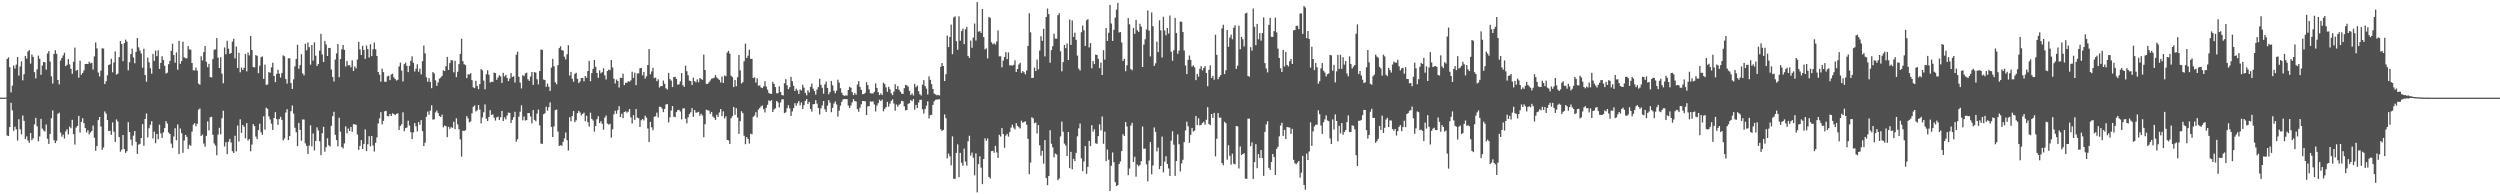 <svg xmlns="http://www.w3.org/2000/svg" width="1920" height="150"><path fill="#4f4f4f" d="M0 75h1v1H0zM1 75h1v1H1zM2 75h1v1H2zM3 75h1v1H3zM4 74.886h1v1H4zM5 45.277h1v58.787H5zM6 44.03h1v60.405H6zM7 51.62h1v45.958H7zM8 70.981h1v7.988H8zM9 65.783h1v19.016H9zM10 50.283h1v50.199H10zM11 52.62h1v44.665H11zM12 49.626h1v49.693H12zM13 43.703h1v64.262H13zM14 58.081h1v33.523H14zM15 51.038h1v48.281H15zM16 47.106h1v56.084H16zM17 61.695h1v27.047H17zM18 56.964h1v35.887H18zM19 42.966h1v63.909H19zM20 45.003h1v59.755H20zM21 39.503h1v68.432H21zM22 38.459h1v71.227H22zM23 48.848h1v53.362H23zM24 41.876h1v65.8H24zM25 43.639h1v62.625H25zM26 55.408h1v40.172H26zM27 60.217h1v30.302H27zM28 53.254h1v43.795H28zM29 42.68h1v65.857H29zM30 45.099h1v59.725H30zM31 57.445h1v33.854H31zM32 50.356h1v48.402H32zM33 47.601h1v52.618H33zM34 47.832h1v53.2H34zM35 53.524h1v42.135H35zM36 41.061h1v65.484H36zM37 39.219h1v71.309H37zM38 47.305h1v55.58H38zM39 58.674h1v32.163H39zM40 64.16h1v20.666H40zM41 41.432h1v66.262H41zM42 38.567h1v71.376H42zM43 41.322h1v66.789H43zM44 61.464h1v25.949H44zM45 64.812h1v21.74H45zM46 46.502h1v55.324H46zM47 44.547h1v60.423H47zM48 42.563h1v60.808H48zM49 40.482h1v65.926H49zM50 50.777h1v50.153H50zM51 49.78h1v49.451H51zM52 45.408h1v57.881H52zM53 49.475h1v47.821H53zM54 52.888h1v45.617H54zM55 56.694h1v35.308H55zM56 47.427h1v55.566H56zM57 36.555h1v74.44H57zM58 54.256h1v43.761H58zM59 53.698h1v43.037H59zM60 59.642h1v29.4H60zM61 46.543h1v55.221H61zM62 57.415h1v36.237H62zM63 56.001h1v34.848H63zM64 54.135h1v40.492H64zM65 49.157h1v49.199H65zM66 49.031h1v52.719H66zM67 49.175h1v50.797H67zM68 47.365h1v55.798H68zM69 48.669h1v53.044H69zM70 48.159h1v52.431H70zM71 53.403h1v43.021H71zM72 43.332h1v62.465H72zM73 32.577h1v83.218H73zM74 37.148h1v74.992H74zM75 55.71h1v36.525H75zM76 58.724h1v31.122H76zM77 54.199h1v42.909H77zM78 37.045h1v77.952H78zM79 37.296h1v75.937H79zM80 64.549h1v21.071H80zM81 62.402h1v24.88H81zM82 57.841h1v34.36H82zM83 49.892h1v50.753H83zM84 49.402h1v50.986H84zM85 45.152h1v58.395H85zM86 55.54h1v38.453H86zM87 47.992h1v53.175H87zM88 39.521h1v69.544H88zM89 57.28h1v34.484H89zM90 56.584h1v36.743H90zM91 43.842h1v61.447H91zM92 31.593h1v84.905H92zM93 33.806h1v81.11H93zM94 46.996h1v56.679H94zM95 33.057h1v81.426H95zM96 30.43h1v86.926H96zM97 31.938h1v84.179H97zM98 54.018h1v39.842H98zM99 47.841h1v53.621H99zM100 41.521h1v65.658H100zM101 37.367h1v74.326H101zM102 44.188h1v59.954H102zM103 48.592h1v52H103zM104 39.841h1v69.048H104zM105 29.169h1v89.062H105zM106 36.349h1v74.763H106zM107 38.798h1v71.685H107zM108 41.103h1v64.873H108zM109 51.958h1v43.36H109zM110 37.482h1v74.433H110zM111 57.578h1v33.747H111zM112 62.75h1v24.399H112zM113 44.16h1v61.366H113zM114 47.884h1v50.62H114zM115 52.377h1v43.493H115zM116 56.593h1v36.505H116zM117 41.421h1v64.935H117zM118 46.763h1v54.369H118zM119 38.85h1v71.122H119zM120 43.179h1v59.757H120zM121 38.601h1v68.336H121zM122 52.956h1v42.772H122zM123 48.354h1v54.106H123zM124 43.147h1v62.724H124zM125 46.136h1v55.564H125zM126 50.487h1v47.839H126zM127 56.467h1v36.567H127zM128 55.785h1v39.087H128zM129 49.306h1v52.408H129zM130 46.795h1v56.13H130zM131 39.008h1v71.215H131zM132 33.563h1v79.989H132zM133 42.297h1v62.561H133zM134 48.132h1v50.357H134zM135 40.26h1v67.503H135zM136 53.524h1v42.067H136zM137 31.348h1v87.027H137zM138 49.008h1v49.721H138zM139 46.893h1v55.457H139zM140 31.998h1v85.349H140zM141 44.055h1v63.852H141zM142 44.767h1v58.876H142zM143 44.847h1v60.259H143zM144 35.394h1v78.981H144zM145 37.91h1v73.31H145zM146 38.189h1v73.717H146zM147 48.443h1v52.678H147zM148 54.014h1v41.717H148zM149 54.055h1v40.554H149zM150 51.899h1v45.068H150zM151 54.261h1v40.776H151zM152 64.281h1v19.95H152zM153 65.016h1v18.283H153zM154 43.199h1v61.238H154zM155 46.458h1v56.91H155zM156 40.052h1v70.165H156zM157 35.296h1v77.375H157zM158 47.472h1v56.887H158zM159 51.549h1v41.691H159zM160 49.015h1v51.163H160zM161 59.177h1v30.867H161zM162 59.468h1v30.236H162zM163 45.431h1v58.073H163zM164 38.246h1v71.941H164zM165 37.907h1v73.87H165zM166 29.198h1v90.023H166zM167 44.302h1v59.137H167zM168 52.203h1v45.953H168zM169 43.95h1v59.226H169zM170 56.57h1v34.26H170zM171 63.927h1v21.135H171zM172 36.449h1v76.061H172zM173 41.608h1v67.588H173zM174 31.359h1v87.027H174zM175 37.358h1v71.508H175zM176 41.391h1v65.29H176zM177 40.675h1v68.812H177zM178 31.938h1v84.234H178zM179 29.821h1v87.668H179zM180 44.868h1v59.371H180zM181 35.678h1v80.609H181zM182 52.169h1v44.253H182zM183 40.54h1v68.151H183zM184 55.529h1v36.12H184zM185 51.865h1v50.153H185zM186 53.755h1v42.232H186zM187 52.132h1v45.248H187zM188 41.423h1v64.82H188zM189 54.845h1v39.744H189zM190 40.347h1v67.578H190zM191 42.558h1v64.246H191zM192 27.576h1v88.585H192zM193 38.468h1v72.598H193zM194 51.478h1v43.857H194zM195 51.837h1v44.958H195zM196 42.29h1v62.634H196zM197 42.924h1v63.925H197zM198 56.193h1v43.717H198zM199 50.434h1v44.587H199zM200 43.957h1v57.7H200zM201 43.339h1v60.243H201zM202 60.576h1v28.782H202zM203 49.615h1v49.982H203zM204 65.243h1v17.446H204zM205 64.851h1v18.755H205zM206 55.412h1v34.051H206zM207 55.843h1v35.967H207zM208 51.775h1v43.188H208zM209 48.205h1v51.572H209zM210 58.372h1v32.275H210zM211 63.091h1v23.088H211zM212 56.79h1v34.759H212zM213 53.586h1v42.305H213zM214 56.513h1v34.971H214zM215 59.589h1v30.133H215zM216 56.046h1v36.011H216zM217 42.485h1v65.388H217zM218 43.197h1v63.218H218zM219 60.704h1v25.697H219zM220 64.222h1v19.65H220zM221 44.772h1v62.779H221zM222 44.749h1v59.757H222zM223 63.785h1v21.611H223zM224 68.312h1v12.676H224zM225 60.903h1v26.368H225zM226 50.986h1v47.132H226zM227 45.268h1v56.292H227zM228 34.426h1v77.798H228zM229 52.847h1v41.554H229zM230 50.13h1v49.659H230zM231 41.634h1v66.466H231zM232 56.351h1v35.342H232zM233 57.877h1v33.989H233zM234 33.62h1v76.45H234zM235 38.644h1v73.401H235zM236 32.691h1v85.53H236zM237 36.225h1v75.596H237zM238 49.683h1v46.548H238zM239 34.577h1v77.81H239zM240 46.532h1v55.988H240zM241 32.563h1v83.01H241zM242 42.819h1v65.491H242zM243 50.654h1v47.15H243zM244 49.081h1v51.138H244zM245 38.862h1v69.641H245zM246 25.932h1v93.186H246zM247 41.826h1v60.492H247zM248 47.598h1v49.78H248zM249 31.435h1v85.104H249zM250 34.172h1v78.926H250zM251 43.005h1v63.159H251zM252 36.806h1v74.701H252zM253 36.797h1v75.802H253zM254 53.4h1v43.216H254zM255 59.074h1v30.149H255zM256 62.54h1v23.319H256zM257 45.737h1v57.821H257zM258 41.025h1v66.542H258zM259 33.829h1v78.572H259zM260 59.299h1v31.131H260zM261 45.339h1v55.727H261zM262 37.816h1v75.102H262zM263 34.509h1v79.499H263zM264 38.315h1v71.838H264zM265 51.038h1v46.043H265zM266 46.772h1v55.658H266zM267 50.194h1v48.585H267zM268 50.056h1v50.575H268zM269 51.72h1v45.807H269zM270 46.342h1v54.942H270zM271 54.472h1v40.913H271zM272 51.02h1v44.491H272zM273 52.515h1v43.381H273zM274 45.701h1v57.588H274zM275 32.105h1v83.001H275zM276 37.942h1v74.113H276zM277 42.258h1v65.31H277zM278 35.225h1v79.178H278zM279 38.381h1v72.158H279zM280 45.216h1v54.202H280zM281 34.996h1v81.073H281zM282 37.722h1v73.092H282zM283 44.204h1v60.403H283zM284 33.941h1v78.439H284zM285 43.13h1v61.321H285zM286 37.811h1v73.973H286zM287 32.76h1v83.598H287zM288 37.85h1v71.813H288zM289 43.016h1v62.513H289zM290 55.314h1v39.519H290zM291 57.339h1v33.598H291zM292 62.727h1v23.438H292zM293 52.686h1v42.829H293zM294 55.389h1v37.423H294zM295 62.755h1v22.737H295zM296 62.757h1v22.396H296zM297 58.649h1v30.497H297zM298 58.143h1v31.268H298zM299 61.533h1v26.059H299zM300 57.184h1v31.945H300zM301 56.57h1v30.416H301zM302 59.415h1v28.217H302zM303 60.722h1v27.695H303zM304 61.826h1v25.61H304zM305 61.292h1v25.761H305zM306 51.059h1v48.759H306zM307 48.072h1v48.663H307zM308 54.245h1v41.257H308zM309 62.542h1v23.735H309zM310 49.244h1v51.485H310zM311 48.072h1v50.33H311zM312 50.585h1v47.372H312zM313 55.373h1v37.308H313zM314 50.613h1v45.777H314zM315 46.717h1v54.772H315zM316 43.286h1v63.532H316zM317 48.17h1v53.518H317zM318 54.955h1v39.583H318zM319 52.778h1v44.257H319zM320 49.411h1v51.511H320zM321 55.083h1v38.618H321zM322 52.744h1v43.099H322zM323 57.115h1v35.074H323zM324 46.973h1v53.715H324zM325 34.955h1v77.205H325zM326 41.025h1v68.531H326zM327 59.374h1v30.309H327zM328 62.773h1v22.87H328zM329 60.024h1v28.112H329zM330 63.007h1v21.955H330zM331 67.758h1v13.067H331zM332 55.369h1v36.537H332zM333 56.36h1v35.239H333zM334 61.681h1v24.619H334zM335 65.941h1v18.988H335zM336 63.29h1v23.481H336zM337 60.388h1v28.764H337zM338 59.601h1v30.265H338zM339 58.285h1v29.771H339zM340 54.032h1v43.74H340zM341 54.572h1v41.847H341zM342 50.942h1v45.965H342zM343 43.657h1v61.655H343zM344 53.698h1v43.687H344zM345 48.498h1v50.439H345zM346 46.211h1v51.444H346zM347 46.406h1v51.81H347zM348 55.561h1v37.917H348zM349 46.621h1v52.577H349zM350 59.255h1v31.591H350zM351 55.163h1v40.323H351zM352 49.255h1v49.995H352zM353 41.364h1v65.708H353zM354 29.75h1v90.545H354zM355 46.944h1v53.44H355zM356 49.315h1v51.291H356zM357 50.045h1v49.886H357zM358 60.004h1v29.181H358zM359 57.053h1v33.866H359zM360 57.168h1v36.819H360zM361 56.147h1v37.153H361zM362 61.546h1v25.452H362zM363 67.053h1v14.953H363zM364 67.703h1v13.225H364zM365 62.068h1v23.573H365zM366 66.167h1v18.503H366zM367 68.459h1v12.19H367zM368 64.632h1v19.522H368zM369 53.073h1v41.703H369zM370 54.007h1v36.219H370zM371 61.924h1v24.33H371zM372 68.536h1v11.65H372zM373 57.06h1v34.104H373zM374 53.966h1v38.997H374zM375 57.337h1v32.518H375zM376 63.368h1v21.263H376zM377 62.741h1v25.539H377zM378 62.908h1v24.891H378zM379 55.733h1v34.671H379zM380 56.094h1v36.503H380zM381 61.297h1v28.856H381zM382 59.505h1v30.05H382zM383 57.754h1v34.438H383zM384 58.642h1v31.435H384zM385 63.702h1v21.479H385zM386 55.946h1v37.031H386zM387 58.71h1v31.387H387zM388 57.456h1v34.186H388zM389 59.784h1v28.869H389zM390 62.295h1v24.166H390zM391 60.271h1v26.395H391zM392 56.117h1v38.279H392zM393 59.132h1v32.941H393zM394 58.64h1v31.369H394zM395 63.393h1v22.486H395zM396 42.055h1v66.791H396zM397 39.677h1v67.297H397zM398 58.93h1v30.65H398zM399 63.46h1v22.282H399zM400 67.937h1v12.971H400zM401 57.697h1v34.644H401zM402 58.447h1v31.032H402zM403 56.364h1v36.207H403zM404 55.824h1v36.395H404zM405 60.853h1v26.001H405zM406 62.105h1v24.729H406zM407 58.777h1v30.677H407zM408 55.252h1v39.448H408zM409 65.117h1v19.405H409zM410 55.36h1v36.729H410zM411 55.82h1v37.279H411zM412 60.901h1v26.342H412zM413 64.776h1v19.416H413zM414 54.593h1v41.678H414zM415 38.045h1v72.206H415zM416 38.271h1v72.289H416zM417 61.082h1v26.661H417zM418 61.478h1v25.512H418zM419 66.637h1v15.322H419zM420 64.137h1v20.893H420zM421 66.589h1v15.754H421zM422 69.859h1v8.791H422zM423 51.913h1v45.516H423zM424 45.204h1v60.064H424zM425 50.867h1v46.196H425zM426 63.288h1v21.298H426zM427 64.655h1v19.453H427zM428 50.086h1v50.936H428zM429 36.955h1v75.129H429zM430 35.543h1v75.983H430zM431 38.47h1v73.504H431zM432 38.903h1v69.995H432zM433 43.517h1v62.751H433zM434 45.616h1v56.123H434zM435 41.686h1v65.99H435zM436 34.71h1v80.881H436zM437 58.006h1v32.039H437zM438 55.209h1v37.99H438zM439 60.461h1v28.686H439zM440 62.773h1v22.529H440zM441 56.744h1v37.121H441zM442 55.861h1v36.562H442zM443 60.535h1v26.379H443zM444 63.78h1v21.353H444zM445 62.503h1v23.932H445zM446 59.944h1v28.734H446zM447 59.875h1v27.604H447zM448 62.48h1v24.067H448zM449 58.434h1v34.669H449zM450 59.686h1v29.187H450zM451 54.604h1v39.327H451zM452 46.749h1v50.467H452zM453 62.386h1v24.138H453zM454 56.09h1v35.164H454zM455 52.824h1v39.691H455zM456 46.01h1v55.077H456zM457 51.32h1v45.411H457zM458 56.023h1v35.596H458zM459 59.74h1v29.519H459zM460 54.028h1v40.531H460zM461 56.264h1v36.848H461zM462 55.408h1v39.643H462zM463 52.48h1v47.171H463zM464 57.857h1v32.499H464zM465 61.047h1v27.668H465zM466 54.506h1v40.405H466zM467 53.453h1v42.259H467zM468 53.888h1v41.208H468zM469 46.108h1v59.645H469zM470 51.78h1v47.551H470zM471 60.395h1v27.4H471zM472 64.089h1v20.961H472zM473 61.059h1v26.306H473zM474 62.206h1v22.383H474zM475 67.204h1v14.369H475zM476 59.665h1v30.24H476zM477 59.958h1v27.343H477zM478 56.573h1v34.129H478zM479 65.362h1v20.645H479zM480 63.57h1v21.948H480zM481 63.542h1v23.042H481zM482 62.299h1v23.47H482zM483 62.759h1v20.97H483zM484 61.709h1v28.439H484zM485 55.083h1v39.785H485zM486 59.853h1v28.556H486zM487 55.801h1v36.276H487zM488 65.373h1v18.409H488zM489 56.424h1v33.96H489zM490 56.289h1v34.514H490zM491 52.419h1v45.134H491zM492 52.201h1v40.176H492zM493 57.866h1v33.507H493zM494 55.227h1v37.256H494zM495 60.388h1v28.517H495zM496 58.562h1v31.879H496zM497 49.933h1v48.727H497zM498 37.683h1v71.472H498zM499 57.04h1v36.535H499zM500 54.852h1v42.925H500zM501 52.066h1v47.913H501zM502 60.017h1v29.664H502zM503 59.528h1v29.769H503zM504 62.375h1v24.131H504zM505 60.901h1v29.336H505zM506 67.223h1v14.724H506zM507 66.01h1v16.104H507zM508 66.156h1v17.226H508zM509 61.869h1v24.234H509zM510 64.375h1v19.288H510zM511 67.82h1v12.456H511zM512 68.784h1v11.133H512zM513 55.975h1v38.013H513zM514 60.773h1v29.352H514zM515 61.883h1v22.989H515zM516 66.868h1v14.614H516zM517 59.189h1v30.405H517zM518 58.962h1v31.064H518zM519 60.635h1v25.477H519zM520 65.021h1v19.684H520zM521 64.762h1v19.542H521zM522 62.583h1v23.092H522zM523 56.126h1v35.582H523zM524 65.435h1v17.906H524zM525 66.692h1v16.443H525zM526 50.365h1v40.812H526zM527 54.749h1v39.993H527zM528 57.816h1v32.332H528zM529 61.977h1v25.624H529zM530 62.244h1v24.01H530zM531 65.33h1v17.702H531zM532 59.672h1v30.039H532zM533 62.288h1v22.241H533zM534 63.217h1v23.385H534zM535 60.963h1v25.392H535zM536 63.203h1v22.673H536zM537 59.924h1v28.91H537zM538 60.711h1v26.695H538zM539 61.329h1v27.375H539zM540 41.931h1v63.447H540zM541 53.773h1v41.593H541zM542 64.391h1v19.908H542zM543 64.407h1v20.291H543zM544 63.21h1v21.778H544zM545 61.83h1v25.596H545zM546 60.473h1v25.495H546zM547 60.168h1v29.256H547zM548 59.663h1v30.806H548zM549 57.635h1v34.578H549zM550 59.425h1v28.718H550zM551 60.397h1v29.355H551zM552 61.327h1v25.042H552zM553 63.336h1v20.414H553zM554 58.804h1v30.394H554zM555 63.691h1v21.81H555zM556 57.946h1v32.975H556zM557 58.562h1v30.785H557zM558 40.361h1v67.091H558zM559 39.063h1v68.714H559zM560 41.235h1v69.407H560zM561 58.154h1v32.701H561zM562 59.219h1v30.039H562zM563 66.882h1v15.303H563zM564 61.391h1v26.825H564zM565 66.243h1v16.844H565zM566 59.285h1v30.991H566zM567 42.284h1v60.522H567zM568 54.037h1v39.007H568zM569 64.078h1v21.38H569zM570 63.078h1v23.827H570zM571 47.028h1v57.276H571zM572 33.483h1v77.274H572zM573 44.57h1v60.712H573zM574 42.7h1v64.028H574zM575 38.12h1v72.142H575zM576 45.179h1v57.551H576zM577 45.186h1v57.997H577zM578 59.887h1v29.87H578zM579 59.361h1v29.375H579zM580 63.446h1v22.712H580zM581 60.102h1v30.11H581zM582 65.847h1v18.352H582zM583 65.515h1v17.409H583zM584 67.168h1v14.539H584zM585 67.706h1v13.339H585zM586 66.341h1v17.562H586zM587 62.421h1v23.939H587zM588 66.472h1v16.372H588zM589 68.866h1v11.614H589zM590 71.397h1v5.718H590zM591 72.063h1v5.64H591zM592 72.084h1v4.763H592zM593 62.885h1v23.136H593zM594 64.444h1v19.606H594zM595 66.879h1v16.32H595zM596 71.613h1v5.882H596zM597 71.578h1v7.086H597zM598 66.332h1v16.205H598zM599 70.683h1v8.1H599zM600 73.009h1v3.337H600zM601 73.258h1v3.001H601zM602 63.972h1v22.937H602zM603 60.841h1v25.395H603zM604 65.531h1v17.588H604zM605 68.495h1v12.289H605zM606 66.962h1v16.285H606zM607 58.983h1v30.048H607zM608 62.306h1v23.312H608zM609 65.877h1v17.182H609zM610 69.82h1v9.487H610zM611 68.108h1v13.026H611zM612 69.498h1v9.799H612zM613 72.141h1v5.507H613zM614 68.687h1v12.277H614zM615 69.484h1v9.231H615zM616 65.076h1v18.631H616zM617 67.319h1v13.42H617zM618 71.358h1v6.233H618zM619 73.206h1v2.856H619zM620 69.367h1v10.469H620zM621 71.04h1v7.176H621zM622 66.783h1v16.86H622zM623 64.137h1v21.586H623zM624 68.088h1v11.987H624zM625 69.914h1v10.03H625zM626 72.677h1v4.264H626zM627 68.756h1v10.84H627zM628 66.925h1v16.024H628zM629 60.507h1v27.411H629zM630 65.069h1v18.164H630zM631 67.403h1v13.545H631zM632 72.002h1v5.548H632zM633 64.806h1v19.165H633zM634 62.638h1v23.321H634zM635 67.52h1v13.628H635zM636 72.377h1v4.493H636zM637 70.704h1v8.148H637zM638 62.226h1v23.939H638zM639 65.52h1v17.308H639zM640 69.672h1v9.886H640zM641 71.649h1v6.292H641zM642 69.566h1v10.664H642zM643 61.192h1v28.341H643zM644 63.414h1v21.618H644zM645 67.744h1v13.39H645zM646 71.159h1v6.958H646zM647 72.997h1v3.335H647zM648 73.62h1v2.392H648zM649 73.26h1v2.943H649zM650 73.345h1v2.802H650zM651 69.093h1v12.01H651zM652 66.682h1v16.269H652zM653 67.376h1v13.694H653zM654 70.885h1v7.782H654zM655 73.061h1v3.078H655zM656 71.464h1v6.159H656zM657 72.748h1v5.241H657zM658 64.922h1v18.876H658zM659 62.29h1v23.506H659zM660 66.765h1v15.999H660zM661 69.077h1v10.998H661zM662 72.366h1v5.2H662zM663 72.263h1v5.395H663zM664 71.285h1v6.493H664zM665 63.114h1v25.228H665zM666 65.405h1v16.434H666zM667 68.626h1v12.799H667zM668 71.645h1v6.21H668zM669 71.741h1v6.379H669zM670 71.784h1v6.098H670zM671 70.548h1v9.682H671zM672 64.043h1v21.499H672zM673 67.467h1v13.655H673zM674 70.846h1v8.405H674zM675 73h1v3.6H675zM676 71.734h1v5.937H676zM677 72.988h1v3.513H677zM678 63.476h1v22.014H678zM679 64.618h1v19.009H679zM680 67.147h1v15.164H680zM681 70.509h1v7.745H681zM682 66.644h1v15.212H682zM683 68.481h1v11.124H683zM684 71.69h1v5.782H684zM685 73.066h1v3.287H685zM686 70.333h1v9.199H686zM687 64.687h1v20.364H687zM688 68.449h1v11.801H688zM689 66.108h1v15.756H689zM690 68.868h1v11.55H690zM691 70.422h1v9.203H691zM692 71.94h1v5.516H692zM693 72.132h1v5.672H693zM694 67.728h1v13.923H694zM695 65.19h1v19.59H695zM696 65.561h1v18.858H696zM697 66.566h1v13.225H697zM698 69.77h1v9.478H698zM699 73.006h1v3.834H699zM700 71.716h1v5.99H700zM701 73.315h1v2.724H701zM702 64.391h1v19.84H702zM703 66.985h1v13.621H703zM704 65.678h1v17.26H704zM705 69.992h1v8.759H705zM706 72.354h1v4.369H706zM707 73.389h1v3.186H707zM708 65.005h1v18.913H708zM709 61.512h1v25.69H709zM710 66.108h1v17.691H710zM711 68.031h1v13.179H711zM712 72.542h1v5.264H712zM713 58.633h1v32.312H713zM714 61.292h1v27.116H714zM715 64.595h1v23.589H715zM716 68.301h1v12.229H716zM717 71.862h1v5.942H717zM718 72.51h1v4.134H718zM719 73.167h1v3.287H719zM720 72.876h1v3.486H720zM721 73.313h1v2.914H721zM722 51.283h1v48.061H722zM723 48.372h1v52.248H723zM724 50.681h1v49.055H724zM725 62.265h1v25.61H725zM726 56.964h1v33.836H726zM727 27.358h1v94.23H727zM728 36.184h1v81.79H728zM729 28.429h1v91.625H729zM730 18.885h1v108.066H730zM731 41.645h1v63.099H731zM732 13.351h1v123.962H732zM733 12.55h1v124.793H733zM734 31.641h1v85.738H734zM735 38.212h1v72.685H735zM736 12.559h1v123.557H736zM737 31.233h1v86.178H737zM738 23.918h1v101.044H738zM739 22.053h1v105.216H739zM740 33.916h1v80.206H740zM741 22.483h1v101.575H741zM742 20.618h1v106.546H742zM743 42.902h1v65.576H743zM744 44.552h1v59.682H744zM745 31.169h1v88.338H745zM746 36.665h1v80.515H746zM747 28.828h1v92.33H747zM748 18.077h1v116.592H748zM749 31.121h1v86.693H749zM750 1.634h1v146.146H750zM751 24.332h1v101.698H751zM752 23.886h1v96.2H752zM753 25.303h1v103.477H753zM754 6.866h1v134.553H754zM755 28.448h1v93.676H755zM756 37.928h1v68.334H756zM757 37.111h1v71.005H757zM758 44.854h1v61.492H758zM759 12.973h1v122.889H759zM760 13.715h1v123.424H760zM761 32.451h1v83.621H761zM762 33.987h1v81.808H762zM763 33.181h1v84.138H763zM764 34.222h1v77.803H764zM765 31.833h1v85.2H765zM766 23.419h1v97.947H766zM767 43.272h1v60.277H767zM768 43.19h1v61.65H768zM769 51.725h1v46.612H769zM770 46.486h1v56.489H770zM771 43.748h1v69.764H771zM772 40.041h1v64.099H772zM773 45.412h1v57.414H773zM774 40.299h1v64.635H774zM775 50.246h1v51.245H775zM776 50.125h1v47.931H776zM777 50.452h1v45.271H777zM778 49.839h1v48.18H778zM779 46.358h1v53.003H779zM780 55.307h1v39.256H780zM781 53.007h1v43.68H781zM782 49.498h1v48.251H782zM783 48.253h1v50.426H783zM784 56.028h1v36.663H784zM785 54.568h1v39.739H785zM786 55.536h1v38.135H786zM787 57.136h1v35.935H787zM788 54.183h1v41.566H788zM789 35.264h1v71.332H789zM790 10.114h1v123.655H790zM791 24.818h1v99.998H791zM792 59.974h1v30.089H792zM793 59.763h1v31.147H793zM794 51.899h1v42.774H794zM795 54.552h1v39.515H795zM796 45.753h1v56.8H796zM797 53.236h1v42.82H797zM798 38.809h1v72.813H798zM799 27.798h1v91.746H799zM800 31.359h1v84.532H800zM801 22.112h1v103.609H801zM802 43.314h1v64.285H802zM803 13.11h1v123.632H803zM804 6.53h1v135.651H804zM805 10.86h1v124.376H805zM806 48.148h1v51.909H806zM807 38.521h1v71.849H807zM808 35.529h1v77.661H808zM809 25.923h1v94.891H809zM810 29.654h1v88.242H810zM811 29.725h1v88.883H811zM812 11.625h1v126.768H812zM813 10.149h1v126.965H813zM814 39.386h1v65.431H814zM815 54.79h1v38.542H815zM816 47.742h1v53.452H816zM817 34.525h1v75.795H817zM818 37.012h1v74.827H818zM819 33.369h1v86.503H819zM820 46.117h1v55.299H820zM821 15.003h1v114.118H821zM822 34.511h1v82.142H822zM823 15.694h1v114.298H823zM824 28.377h1v93.621H824zM825 25.108h1v98.581H825zM826 30.615h1v86.764H826zM827 42.709h1v61.978H827zM828 52.734h1v45.889H828zM829 54.158h1v40.716H829zM830 24.765h1v96.83H830zM831 19.62h1v111.854H831zM832 23.293h1v100.71H832zM833 35.3h1v76.876H833zM834 15.603h1v117.864H834zM835 14.66h1v113.472H835zM836 36.447h1v71.808H836zM837 33.06h1v79.238H837zM838 52.499h1v43.63H838zM839 46.843h1v54.296H839zM840 49.191h1v50.137H840zM841 41.949h1v68.112H841zM842 42.238h1v68.272H842zM843 45.161h1v59.318H843zM844 52.332h1v43.218H844zM845 48.051h1v52.081H845zM846 57.582h1v31.934H846zM847 38.571h1v71.877H847zM848 45.822h1v55.257H848zM849 21.529h1v102.254H849zM850 31.428h1v83.392H850zM851 25.131h1v97.482H851zM852 3.77h1v142.966H852zM853 18.056h1v109.245H853zM854 31.366h1v85.731H854zM855 22.884h1v101.703H855zM856 13.509h1v126.345H856zM857 7.42h1v135.404H857zM858 2.22h1v139.963H858zM859 24.916h1v101.057H859zM860 24.63h1v99.4H860zM861 32.611h1v83.474H861zM862 46.742h1v56.381H862zM863 45.058h1v59.373H863zM864 54.659h1v39.082H864zM865 50.164h1v47.004H865zM866 13.921h1v120.618H866zM867 18.677h1v110.748H867zM868 53.018h1v43.413H868zM869 53.986h1v40.387H869zM870 21.469h1v102.891H870zM871 25.935h1v94.445H871zM872 15.269h1v120.391H872zM873 23.227h1v103.191H873zM874 24.5h1v103.172H874zM875 18.233h1v108.476H875zM876 20.441h1v103.394H876zM877 51.443h1v45.759H877zM878 34.312h1v79.975H878zM879 30.155h1v83.898H879zM880 22.648h1v103.536H880zM881 8.031h1v131.282H881zM882 23.531h1v99.805H882zM883 43.314h1v65.818H883zM884 9.567h1v124.31H884zM885 20.137h1v106.924H885zM886 50.574h1v47.324H886zM887 48.66h1v52.607H887zM888 31.986h1v84.294H888zM889 40.059h1v73.323H889zM890 15.635h1v114.28H890zM891 23.316h1v104.195H891zM892 44.14h1v60.794H892zM893 12.865h1v119.54H893zM894 23.399h1v100.703H894zM895 27.129h1v92.829H895zM896 21.499h1v104.463H896zM897 25.754h1v103.589H897zM898 11.938h1v123.159H898zM899 39.729h1v68.325H899zM900 46.612h1v54.202H900zM901 38.599h1v72.531H901zM902 13.719h1v121.357H902zM903 25.401h1v98.265H903zM904 41.283h1v62.01H904zM905 38.862h1v71.946H905zM906 16.528h1v115.148H906zM907 16.722h1v108.702H907zM908 24.589h1v98.091H908zM909 38.736h1v70.412H909zM910 50.322h1v49.934H910zM911 56.873h1v36.59H911zM912 45.966h1v51.06H912zM913 42.668h1v66.992H913zM914 45.962h1v57.62H914zM915 51.114h1v47.134H915zM916 50.224h1v50.781H916zM917 51.693h1v48.597H917zM918 61.56h1v27.546H918zM919 56.786h1v39.268H919zM920 58.868h1v31.98H920zM921 52.826h1v43.41H921zM922 50.768h1v45.125H922zM923 54.08h1v40.332H923zM924 52.153h1v41.353H924zM925 50.803h1v44.928H925zM926 56.039h1v35.894H926zM927 66.216h1v16.038H927zM928 53.531h1v41.685H928zM929 50.221h1v45.857H929zM930 59.832h1v27.718H930zM931 58.241h1v32.348H931zM932 61.246h1v25.436H932zM933 26.692h1v93.431H933zM934 42.119h1v64.422H934zM935 60.825h1v25.94H935zM936 59.047h1v31.247H936zM937 57.644h1v32.717H937zM938 21.785h1v103.458H938zM939 19.006h1v107.906H939zM940 56.859h1v36.677H940zM941 53.97h1v40.682H941zM942 23.055h1v99.56H942zM943 35.923h1v75.633H943zM944 28.901h1v90.714H944zM945 26.591h1v99.844H945zM946 30.169h1v87.887H946zM947 21.284h1v104.454H947zM948 19.48h1v106.725H948zM949 52.931h1v43.841H949zM950 50.473h1v46.61H950zM951 19.755h1v109.634H951zM952 37.839h1v74.653H952zM953 28.301h1v90.803H953zM954 30.217h1v88.038H954zM955 35.71h1v81.95H955zM956 10.325h1v126.83H956zM957 9.76h1v127.594H957zM958 58.363h1v32.756H958zM959 58.896h1v32.238H959zM960 36.266h1v76.038H960zM961 38.876h1v70.561H961zM962 6.551h1v130.89H962zM963 20.558h1v104.017H963zM964 34.692h1v76.061H964zM965 18.359h1v110.819H965zM966 30.141h1v88.258H966zM967 25.452h1v95.905H967zM968 31.236h1v83.946H968zM969 25.399h1v96.068H969zM970 13.364h1v121.705H970zM971 48.484h1v52.795H971zM972 52.567h1v43.04H972zM973 55.577h1v37.585H973zM974 19.173h1v109.753H974zM975 13.717h1v116.814H975zM976 28.239h1v96.196H976zM977 28.336h1v89.943H977zM978 23.911h1v96.752H978zM979 13.49h1v120.968H979zM980 24.861h1v89.492H980zM981 37.31h1v75.365H981zM982 44.561h1v60.156H982zM983 52.437h1v44.019H983zM984 55.298h1v38.972H984zM985 38.34h1v66.079H985zM986 51.034h1v48.688H986zM987 39.835h1v66.894H987zM988 49.885h1v47.645H988zM989 51.059h1v46.718H989zM990 47.033h1v50.977H990zM991 45.328h1v57.469H991zM992 49.146h1v49.824H992zM993 23.321h1v99.396H993zM994 22.989h1v102.374H994zM995 19.86h1v106.356H995zM996 19.762h1v105.182H996zM997 22.373h1v101.227H997zM998 10.352h1v126.045H998zM999 10.268h1v122.277H999zM1000 25.996h1v93.717H1000zM1001 4.63h1v137.393H1001zM1002 5.793h1v139.854H1002zM1003 29.304h1v88.704H1003zM1004 23.801h1v99.073H1004zM1005 29.951h1v86.422H1005zM1006 51.929h1v42.005H1006zM1007 35.875h1v76.141H1007zM1008 45.296h1v55.621H1008zM1009 53.856h1v43.195H1009zM1010 48.301h1v47.48H1010zM1011 51.679h1v44.12H1011zM1012 64.27h1v20.437H1012zM1013 62.363h1v25.328H1013zM1014 52.51h1v43.864H1014zM1015 48.418h1v54.413H1015zM1016 54.318h1v39.581H1016zM1017 55.687h1v36.008H1017zM1018 58.674h1v29.963H1018zM1019 56.953h1v35.58H1019zM1020 56.408h1v36.645H1020zM1021 42.192h1v64.141H1021zM1022 42.567h1v68.022H1022zM1023 54.261h1v37.452H1023zM1024 49.839h1v49.659H1024zM1025 63.268h1v24.589H1025zM1026 54.767h1v38.093H1026zM1027 42.178h1v66.4H1027zM1028 52.936h1v43.687H1028zM1029 42.023h1v60.423H1029zM1030 52.842h1v41.636H1030zM1031 43.916h1v59.609H1031zM1032 49.624h1v51.742H1032zM1033 46.868h1v53.01H1033zM1034 56.429h1v37.322H1034zM1035 58.603h1v30.046H1035zM1036 43.304h1v58.187H1036zM1037 49.148h1v52.22H1037zM1038 52.57h1v43.703H1038zM1039 51.146h1v45.447H1039zM1040 49.953h1v49.384H1040zM1041 25.887h1v93.291H1041zM1042 18.759h1v108.798H1042zM1043 56.868h1v35.926H1043zM1044 54.536h1v38.167H1044zM1045 57.941h1v34.127H1045zM1046 61.171h1v27.237H1046zM1047 63.805h1v20.563H1047zM1048 63.219h1v21.291H1048zM1049 51.672h1v48.279H1049zM1050 38.425h1v67.97H1050zM1051 47.861h1v55.754H1051zM1052 64.357h1v21.433H1052zM1053 65.06h1v18.496H1053zM1054 58.498h1v32.055H1054zM1055 57.314h1v33.22H1055zM1056 41.968h1v67.688H1056zM1057 43.398h1v64.967H1057zM1058 44.334h1v62.245H1058zM1059 51.352h1v45.374H1059zM1060 52.549h1v47.192H1060zM1061 58.058h1v30.783H1061zM1062 42.009h1v60.064H1062zM1063 43.298h1v54.836H1063zM1064 57.42h1v34.401H1064zM1065 58.459h1v32.085H1065zM1066 52.082h1v45.5H1066zM1067 53.792h1v38.682H1067zM1068 55.774h1v36.809H1068zM1069 49.583h1v49.526H1069zM1070 47.321h1v53.072H1070zM1071 48.056h1v50.966H1071zM1072 48.148h1v55.919H1072zM1073 45.895h1v54.832H1073zM1074 50.89h1v46.56H1074zM1075 54.089h1v41.973H1075zM1076 52.503h1v48.249H1076zM1077 52.05h1v45.532H1077zM1078 56.559h1v36.143H1078zM1079 51.56h1v46.063H1079zM1080 60.638h1v26.91H1080zM1081 60.715h1v26.116H1081zM1082 63.956h1v21.126H1082zM1083 63.773h1v20.735H1083zM1084 66.241h1v15.619H1084zM1085 58.903h1v31.971H1085zM1086 48.1h1v54.612H1086zM1087 52.469h1v46.109H1087zM1088 64.673h1v20.957H1088zM1089 60.832h1v25.322H1089zM1090 51.256h1v48.709H1090zM1091 48.322h1v51.215H1091zM1092 49.127h1v51.44H1092zM1093 44.437h1v63.976H1093zM1094 55.788h1v38.345H1094zM1095 50.951h1v47.812H1095zM1096 62.217h1v26.233H1096zM1097 51.805h1v45.61H1097zM1098 40.038h1v70.918H1098zM1099 47.955h1v52.543H1099zM1100 51.496h1v47.372H1100zM1101 50.947h1v47.139H1101zM1102 50.645h1v49.185H1102zM1103 51.35h1v48.663H1103zM1104 57.534h1v32.692H1104zM1105 58.074h1v35.532H1105zM1106 42.476h1v58.725H1106zM1107 50.977h1v45.116H1107zM1108 52.338h1v45.207H1108zM1109 47.768h1v53.353H1109zM1110 48.814h1v51.46H1110zM1111 28.07h1v89.89H1111zM1112 21.151h1v108.325H1112zM1113 55.115h1v38.004H1113zM1114 58.44h1v31.257H1114zM1115 62.986h1v22.545H1115zM1116 53.007h1v39.444H1116zM1117 50.732h1v45.901H1117zM1118 53.931h1v43.413H1118zM1119 43.087h1v64.072H1119zM1120 52.615h1v44.697H1120zM1121 51.862h1v44.482H1121zM1122 50.514h1v52.522H1122zM1123 47.422h1v54.825H1123zM1124 49.361h1v45.729H1124zM1125 57.928h1v34.644H1125zM1126 49.896h1v46.793H1126zM1127 53.32h1v42.905H1127zM1128 54.584h1v42.344H1128zM1129 43.634h1v63.342H1129zM1130 30.668h1v85.299H1130zM1131 31.281h1v85.56H1131zM1132 55.456h1v40.03H1132zM1133 56.882h1v31.913H1133zM1134 64.094h1v22.243H1134zM1135 63.389h1v21.465H1135zM1136 61.354h1v29.19H1136zM1137 24.046h1v97.475H1137zM1138 30.515h1v87.915H1138zM1139 54.389h1v39.027H1139zM1140 50.821h1v44.225H1140zM1141 39.619h1v68.947H1141zM1142 41.132h1v66.077H1142zM1143 42.757h1v65.564H1143zM1144 19.032h1v106.976H1144zM1145 22.515h1v102.355H1145zM1146 25.326h1v97.054H1146zM1147 22.213h1v102.989H1147zM1148 20.595h1v105.631H1148zM1149 13.058h1v121.284H1149zM1150 29.164h1v95.727H1150zM1151 45.822h1v56.921H1151zM1152 42.95h1v62.261H1152zM1153 51.814h1v48.011H1153zM1154 53.492h1v40.586H1154zM1155 46.445h1v53.804H1155zM1156 54.79h1v38.162H1156zM1157 61.88h1v26.178H1157zM1158 58.285h1v33.115H1158zM1159 57.98h1v30.966H1159zM1160 56.838h1v34.958H1160zM1161 62.675h1v23.816H1161zM1162 67.11h1v14.845H1162zM1163 62.192h1v24.672H1163zM1164 65.041h1v22.463H1164zM1165 60.354h1v30.609H1165zM1166 61.743h1v25.924H1166zM1167 65.282h1v19.364H1167zM1168 68.616h1v11.609H1168zM1169 67.106h1v15.01H1169zM1170 68.243h1v11.868H1170zM1171 65.817h1v15.855H1171zM1172 62.897h1v22.701H1172zM1173 65.298h1v16.937H1173zM1174 66.351h1v15.26H1174zM1175 67.362h1v14.962H1175zM1176 69.418h1v10.325H1176zM1177 67.401h1v14.184H1177zM1178 56.96h1v36.384H1178zM1179 59.223h1v29.595H1179zM1180 62.947h1v23.248H1180zM1181 66.394h1v19.272H1181zM1182 66.861h1v17.066H1182zM1183 66.781h1v17.97H1183zM1184 62.011h1v20.009H1184zM1185 63.68h1v20.746H1185zM1186 66.083h1v16.091H1186zM1187 61.942h1v24.77H1187zM1188 67.28h1v15.617H1188zM1189 68.021h1v12.511H1189zM1190 70.198h1v8.746H1190zM1191 66.428h1v15.516H1191zM1192 68.186h1v10.835H1192zM1193 66.344h1v16.571H1193zM1194 59.857h1v26.825H1194zM1195 65.593h1v18.56H1195zM1196 68.848h1v11.712H1196zM1197 69.82h1v9.778H1197zM1198 68.658h1v11.794H1198zM1199 63.492h1v24.063H1199zM1200 62.457h1v23.438H1200zM1201 65.87h1v19.286H1201zM1202 65.888h1v14.797H1202zM1203 68.076h1v13.571H1203zM1204 64.334h1v20.652H1204zM1205 66.389h1v15.8H1205zM1206 69.454h1v10.819H1206zM1207 68.193h1v14.228H1207zM1208 65.831h1v17.853H1208zM1209 59.09h1v28.576H1209zM1210 60.612h1v26.395H1210zM1211 65.437h1v18.336H1211zM1212 65.616h1v17.931H1212zM1213 58.173h1v32.808H1213zM1214 59.477h1v30.684H1214zM1215 62.716h1v22.902H1215zM1216 66.838h1v15.702H1216zM1217 67.815h1v13.749H1217zM1218 66.41h1v16.759H1218zM1219 67.163h1v15.862H1219zM1220 63.4h1v22.941H1220zM1221 67.046h1v16.276H1221zM1222 55.95h1v34.694H1222zM1223 61.83h1v23.413H1223zM1224 64.261h1v20.602H1224zM1225 65.746h1v16.951H1225zM1226 67.179h1v15.122H1226zM1227 65.121h1v20.153H1227zM1228 63.517h1v24.58H1228zM1229 61.537h1v26.745H1229zM1230 61.48h1v26.915H1230zM1231 64.183h1v23.36H1231zM1232 66.923h1v17.915H1232zM1233 62.894h1v22.671H1233zM1234 65.229h1v18.508H1234zM1235 61.523h1v25.672H1235zM1236 62.084h1v29.123H1236zM1237 67.104h1v17.853H1237zM1238 64.735h1v20.362H1238zM1239 68.198h1v14.282H1239zM1240 57.541h1v33.209H1240zM1241 61.047h1v29.05H1241zM1242 60.862h1v26.949H1242zM1243 63.888h1v22.124H1243zM1244 66.067h1v21.204H1244zM1245 66.685h1v17.038H1245zM1246 66.831h1v15.871H1246zM1247 64.08h1v20.224H1247zM1248 59.12h1v29.535H1248zM1249 58.807h1v30.197H1249zM1250 59.99h1v27.995H1250zM1251 65.957h1v16.496H1251zM1252 62.119h1v23.094H1252zM1253 59.127h1v30.236H1253zM1254 60.274h1v27.134H1254zM1255 64.764h1v19.682H1255zM1256 66.943h1v14.69H1256zM1257 65.382h1v15.354H1257zM1258 68.056h1v14.095H1258zM1259 67.284h1v16.322H1259zM1260 64.87h1v17.654H1260zM1261 58.928h1v29.114H1261zM1262 59.15h1v29.428H1262zM1263 61.313h1v23.124H1263zM1264 58.699h1v32.06H1264zM1265 63.409h1v23.28H1265zM1266 62.943h1v22.719H1266zM1267 68.633h1v12.838H1267zM1268 60.697h1v23.831H1268zM1269 59.713h1v25.853H1269zM1270 59.919h1v30.831H1270zM1271 61.787h1v23.967H1271zM1272 66.124h1v16.246H1272zM1273 68.449h1v12.113H1273zM1274 62.045h1v23.488H1274zM1275 60.448h1v25.738H1275zM1276 65.456h1v19.023H1276zM1277 67.131h1v16.075H1277zM1278 62.64h1v20.515H1278zM1279 58.223h1v33.983H1279zM1280 59.763h1v28.881H1280zM1281 62.991h1v26.233H1281zM1282 67.056h1v18.489H1282zM1283 56.071h1v34.498H1283zM1284 55.934h1v38.35H1284zM1285 57.161h1v34.594H1285zM1286 61.862h1v23.571H1286zM1287 65.598h1v18.725H1287zM1288 65.245h1v19.51H1288zM1289 65.572h1v20.494H1289zM1290 67.399h1v14.033H1290zM1291 67.383h1v14.237H1291zM1292 64.851h1v20.172H1292zM1293 60.967h1v25.983H1293zM1294 66.932h1v15.1H1294zM1295 69.617h1v9.627H1295zM1296 62.753h1v23.639H1296zM1297 55.067h1v36.583H1297zM1298 62.624h1v23.394H1298zM1299 60.168h1v30.975H1299zM1300 62.485h1v23.561H1300zM1301 62.016h1v23.619H1301zM1302 58.45h1v31.218H1302zM1303 60.313h1v29.744H1303zM1304 60.372h1v26.434H1304zM1305 50.615h1v53.218H1305zM1306 55.92h1v32.449H1306zM1307 55.98h1v38.121H1307zM1308 58.363h1v30.469H1308zM1309 59.244h1v29.199H1309zM1310 44.563h1v54.536H1310zM1311 49.773h1v49.696H1311zM1312 48.905h1v50.16H1312zM1313 51.53h1v45.848H1313zM1314 54.176h1v39.666H1314zM1315 42.034h1v66.931H1315zM1316 51.86h1v44.788H1316zM1317 59.393h1v30.38H1317zM1318 49.537h1v50.97H1318zM1319 50.221h1v48.041H1319zM1320 52.865h1v43.905H1320zM1321 49.999h1v51.408H1321zM1322 46.914h1v53.749H1322zM1323 37.452h1v71.746H1323zM1324 31.206h1v87.13H1324zM1325 27.651h1v94.099H1325zM1326 52.663h1v44.248H1326zM1327 54.243h1v41.181H1327zM1328 55.005h1v38.034H1328zM1329 57.088h1v35.017H1329zM1330 61.755h1v27.057H1330zM1331 62.588h1v23.509H1331zM1332 53.687h1v37.983H1332zM1333 56.289h1v35.713H1333zM1334 59.958h1v26.283H1334zM1335 61.235h1v25.761H1335zM1336 59.509h1v28.334H1336zM1337 51.036h1v41.82H1337zM1338 59.903h1v30.845H1338zM1339 48.292h1v51.314H1339zM1340 52.274h1v41.222H1340zM1341 49.793h1v49.016H1341zM1342 49.782h1v48.725H1342zM1343 60.809h1v29.735H1343zM1344 46.23h1v55.095H1344zM1345 50.459h1v51.602H1345zM1346 49.411h1v47.61H1346zM1347 51.093h1v43.266H1347zM1348 47.257h1v54.498H1348zM1349 56.786h1v37.182H1349zM1350 35.767h1v76.258H1350zM1351 41.668h1v68.016H1351zM1352 33.309h1v83.365H1352zM1353 36.729h1v77.656H1353zM1354 42.954h1v63.751H1354zM1355 36.703h1v73.648H1355zM1356 50.734h1v48.462H1356zM1357 41.242h1v64.736H1357zM1358 46.557h1v52.211H1358zM1359 55.811h1v38.288H1359zM1360 50.967h1v46.127H1360zM1361 56.978h1v33.403H1361zM1362 56.575h1v32.962H1362zM1363 60.935h1v26.615H1363zM1364 63.451h1v21.476H1364zM1365 62.485h1v25.058H1365zM1366 57.438h1v35.944H1366zM1367 49.988h1v45.944H1367zM1368 51.862h1v41.723H1368zM1369 57.248h1v35.715H1369zM1370 55.456h1v36.2H1370zM1371 53.027h1v41.689H1371zM1372 51.947h1v45.434H1372zM1373 56.085h1v36.812H1373zM1374 51.752h1v43.323H1374zM1375 58.102h1v35.029H1375zM1376 55.957h1v36.283H1376zM1377 54.801h1v39.783H1377zM1378 60.416h1v28.057H1378zM1379 44.556h1v57.301H1379zM1380 45.804h1v54.189H1380zM1381 53.066h1v42.527H1381zM1382 54.952h1v40.282H1382zM1383 57.935h1v33.772H1383zM1384 55.991h1v36.736H1384zM1385 49.592h1v50.748H1385zM1386 56.847h1v32.985H1386zM1387 49.159h1v51.005H1387zM1388 54.348h1v42.772H1388zM1389 60.104h1v30.682H1389zM1390 52.766h1v41.067H1390zM1391 56.227h1v38.865H1391zM1392 53.018h1v42.007H1392zM1393 30.151h1v85.96H1393zM1394 33.508h1v81.057H1394zM1395 55.701h1v36.56H1395zM1396 59.697h1v30.151H1396zM1397 52.874h1v39.54H1397zM1398 55.646h1v38.872H1398zM1399 49.947h1v46.697H1399zM1400 53.064h1v43.511H1400zM1401 48.502h1v52.41H1401zM1402 54.929h1v38.531H1402zM1403 53.139h1v46.7H1403zM1404 52.407h1v46.013H1404zM1405 62.402h1v25.541H1405zM1406 60.205h1v28.146H1406zM1407 57.825h1v34.997H1407zM1408 55.426h1v40.082H1408zM1409 47.221h1v50.35H1409zM1410 52.361h1v42.046H1410zM1411 46.255h1v55.429H1411zM1412 40.031h1v68.512H1412zM1413 57.99h1v32.646H1413zM1414 63.801h1v23.534H1414zM1415 60.166h1v28.274H1415zM1416 65.11h1v18.368H1416zM1417 59.509h1v29.599H1417zM1418 43.556h1v69.508H1418zM1419 41.833h1v66.596H1419zM1420 54.229h1v41.341H1420zM1421 59.869h1v31.6H1421zM1422 57.545h1v33.962H1422zM1423 36.962h1v77.089H1423zM1424 36.324h1v77.556H1424zM1425 27.198h1v91.369H1425zM1426 26.63h1v92.598H1426zM1427 28.53h1v88.224H1427zM1428 30.295h1v86.086H1428zM1429 33.41h1v79.682H1429zM1430 41.78h1v66.038H1430zM1431 40.828h1v72.193H1431zM1432 43.538h1v61.611H1432zM1433 44.037h1v62.447H1433zM1434 47.91h1v55.26H1434zM1435 60.921h1v30.037H1435zM1436 52.716h1v47.551H1436zM1437 43.142h1v58.478H1437zM1438 50.084h1v46.695H1438zM1439 46.353h1v62.953H1439zM1440 46.552h1v55.683H1440zM1441 48.253h1v50.945H1441zM1442 46.216h1v55.127H1442zM1443 42.236h1v66.054H1443zM1444 48.846h1v51.975H1444zM1445 42.794h1v65.035H1445zM1446 41.082h1v67.082H1446zM1447 39.633h1v69.908H1447zM1448 46.314h1v52.357H1448zM1449 39.871h1v69.817H1449zM1450 46.294h1v53.589H1450zM1451 50.539h1v46.4H1451zM1452 49.61h1v51.012H1452zM1453 50.871h1v49.27H1453zM1454 45.708h1v60.355H1454zM1455 43.863h1v57.697H1455zM1456 59.07h1v30.746H1456zM1457 47.898h1v51.742H1457zM1458 48.251h1v56.21H1458zM1459 53.78h1v38.933H1459zM1460 52.883h1v42.911H1460zM1461 50.361h1v48.908H1461zM1462 42.529h1v65.262H1462zM1463 22.948h1v105.079H1463zM1464 29.372h1v94.688H1464zM1465 51.37h1v41.401H1465zM1466 56.145h1v35.919H1466zM1467 59.056h1v32.021H1467zM1468 60.693h1v28.508H1468zM1469 63.888h1v21.756H1469zM1470 64.57h1v19.883H1470zM1471 52h1v41.289H1471zM1472 51.521h1v42.653H1472zM1473 59.454h1v31.854H1473zM1474 58.369h1v32.483H1474zM1475 59.356h1v30.412H1475zM1476 53.785h1v40.197H1476zM1477 55.682h1v36.5H1477zM1478 49.834h1v47.308H1478zM1479 50.05h1v48.691H1479zM1480 42.892h1v60.371H1480zM1481 50.237h1v48.524H1481zM1482 56.522h1v35.34H1482zM1483 45.76h1v55.466H1483zM1484 48.944h1v49.396H1484zM1485 55.092h1v38.965H1485zM1486 55.888h1v39.638H1486zM1487 58.722h1v33.893H1487zM1488 58.697h1v35.335H1488zM1489 44.943h1v56.553H1489zM1490 49.443h1v50.801H1490zM1491 33.785h1v81.417H1491zM1492 34.412h1v84.596H1492zM1493 42.68h1v65.653H1493zM1494 38.94h1v67.537H1494zM1495 47.685h1v53.786H1495zM1496 43.833h1v65.198H1496zM1497 47.223h1v53.651H1497zM1498 53.004h1v44.161H1498zM1499 44.403h1v57.013H1499zM1500 42.95h1v64.051H1500zM1501 56.085h1v37.681H1501zM1502 52.661h1v47.196H1502zM1503 57.667h1v35.413H1503zM1504 64.259h1v19.533H1504zM1505 66.886h1v15.832H1505zM1506 54.408h1v35.885H1506zM1507 53.982h1v43.809H1507zM1508 57.241h1v34.244H1508zM1509 58.665h1v30.261H1509zM1510 59.399h1v29.492H1510zM1511 59.942h1v29.322H1511zM1512 58.294h1v30.916H1512zM1513 56.635h1v35.66H1513zM1514 53.86h1v40.341H1514zM1515 52.78h1v44.264H1515zM1516 54.167h1v41.93H1516zM1517 63.377h1v24.916H1517zM1518 54.288h1v38.656H1518zM1519 54.121h1v42.538H1519zM1520 53.849h1v38.567H1520zM1521 54.465h1v39.94H1521zM1522 57.907h1v31.884H1522zM1523 57.298h1v37.297H1523zM1524 58.617h1v30.35H1524zM1525 54.506h1v39.018H1525zM1526 57.433h1v34.928H1526zM1527 53.611h1v39.364H1527zM1528 54.527h1v40.364H1528zM1529 54.664h1v38.446H1529zM1530 57.296h1v32.902H1530zM1531 59.246h1v31.364H1531zM1532 37.221h1v73.566H1532zM1533 39.569h1v69.661H1533zM1534 55.463h1v34.516H1534zM1535 62.675h1v24.566H1535zM1536 61.496h1v27.05H1536zM1537 53.3h1v44.118H1537zM1538 54.46h1v39.398H1538zM1539 52.798h1v43.394H1539zM1540 56.463h1v33.806H1540zM1541 55.138h1v38.418H1541zM1542 61.073h1v29.174H1542zM1543 56.197h1v33.525H1543zM1544 53.524h1v43.053H1544zM1545 60.942h1v25.631H1545zM1546 60.91h1v27.37H1546zM1547 58.086h1v30.6H1547zM1548 56.701h1v35.688H1548zM1549 53.206h1v40.261H1549zM1550 41.936h1v68.624H1550zM1551 28.352h1v94.77H1551zM1552 37.083h1v75.505H1552zM1553 57.795h1v31.664H1553zM1554 60.306h1v27.283H1554zM1555 57.22h1v33.992H1555zM1556 53.403h1v41.167H1556zM1557 55.554h1v36.954H1557zM1558 47.118h1v56.155H1558zM1559 45.641h1v58.116H1559zM1560 57.774h1v33.628H1560zM1561 59.18h1v31.334H1561zM1562 59.159h1v29.371H1562zM1563 44.009h1v59.231H1563zM1564 30.666h1v86.734H1564zM1565 27.548h1v91.43H1565zM1566 24.834h1v98.286H1566zM1567 31.581h1v87.038H1567zM1568 34.131h1v79.451H1568zM1569 29.906h1v87.189H1569zM1570 38.692h1v74.669H1570zM1571 54.165h1v39.306H1571zM1572 54.634h1v39.219H1572zM1573 31.922h1v83.882H1573zM1574 37.388h1v72.753H1574zM1575 43.462h1v63.566H1575zM1576 58.946h1v31.012H1576zM1577 48.612h1v50.893H1577zM1578 47.205h1v55.573H1578zM1579 41.35h1v63.948H1579zM1580 36.465h1v74.058H1580zM1581 47.31h1v52.909H1581zM1582 47.067h1v54.628H1582zM1583 32.609h1v82.113H1583zM1584 41.281h1v71.811H1584zM1585 48.042h1v51.788H1585zM1586 30.878h1v87.459H1586zM1587 37.704h1v72.932H1587zM1588 35.01h1v75.587H1588zM1589 54.971h1v39.194H1589zM1590 48.974h1v52.646H1590zM1591 48.834h1v48.201H1591zM1592 42.805h1v63.236H1592zM1593 59.882h1v30.236H1593zM1594 47.509h1v55.743H1594zM1595 45.135h1v60.73H1595zM1596 37.601h1v77.372H1596zM1597 34.474h1v80.35H1597zM1598 46.69h1v55.173H1598zM1599 38.807h1v65.96H1599zM1600 36.074h1v76.818H1600zM1601 26.39h1v90.602H1601zM1602 29.846h1v92.241H1602zM1603 33.309h1v83.987H1603zM1604 37.36h1v74.685H1604zM1605 55.371h1v38.018H1605zM1606 56.209h1v36.255H1606zM1607 52.272h1v40.011H1607zM1608 45.74h1v56.619H1608zM1609 43.881h1v57.642H1609zM1610 42.744h1v61.556H1610zM1611 50.622h1v46.242H1611zM1612 41.068h1v63.928H1612zM1613 49.033h1v49.345H1613zM1614 39.008h1v68.613H1614zM1615 51.464h1v48.412H1615zM1616 49.546h1v51.54H1616zM1617 51.775h1v42.946H1617zM1618 46.033h1v57.871H1618zM1619 42.29h1v60.13H1619zM1620 42.325h1v63.3H1620zM1621 46.376h1v54.692H1621zM1622 56.509h1v37.945H1622zM1623 48.12h1v53.653H1623zM1624 52.091h1v44.559H1624zM1625 58.736h1v31.641H1625zM1626 59.997h1v29.036H1626zM1627 57.797h1v33.154H1627zM1628 53.481h1v38.345H1628zM1629 52.18h1v47.686H1629zM1630 53.888h1v39.975H1630zM1631 54.52h1v37.121H1631zM1632 61.011h1v30.478H1632zM1633 52.357h1v42.099H1633zM1634 53.757h1v41.041H1634zM1635 54.838h1v36.187H1635zM1636 54.696h1v37.871H1636zM1637 57.507h1v36.079H1637zM1638 35.122h1v73.77H1638zM1639 43.098h1v65.161H1639zM1640 55.048h1v38.37H1640zM1641 58.807h1v29.126H1641zM1642 44.332h1v61.279H1642zM1643 48.006h1v53.607H1643zM1644 43.13h1v60.643H1644zM1645 57.255h1v34.351H1645zM1646 49.773h1v48.425H1646zM1647 42.707h1v61.897H1647zM1648 42.171h1v59.734H1648zM1649 35.152h1v76.986H1649zM1650 38.5h1v72.623H1650zM1651 40.501h1v68.56H1651zM1652 39.079h1v68.373H1652zM1653 40.569h1v71.062H1653zM1654 52.126h1v43.767H1654zM1655 44.497h1v61.966H1655zM1656 32.787h1v82.763H1656zM1657 34.124h1v76.665H1657zM1658 48.221h1v53.026H1658zM1659 45.186h1v58.794H1659zM1660 47.012h1v54.193H1660zM1661 41.464h1v72.28H1661zM1662 60.938h1v24.997H1662zM1663 51.906h1v47.018H1663zM1664 43.783h1v63.893H1664zM1665 44.078h1v64.507H1665zM1666 41.423h1v65.747H1666zM1667 49.626h1v46.757H1667zM1668 36.104h1v74.594H1668zM1669 34.751h1v79.373H1669zM1670 40.416h1v69.78H1670zM1671 40.15h1v69.261H1671zM1672 28.542h1v93.101H1672zM1673 40.711h1v68.759H1673zM1674 49.793h1v51.094H1674zM1675 49.953h1v50.783H1675zM1676 55.332h1v38.212H1676zM1677 55.744h1v40.476H1677zM1678 50.008h1v46.814H1678zM1679 37.679h1v72.341H1679zM1680 51.061h1v47.336H1680zM1681 55.421h1v37.8H1681zM1682 45.982h1v57.006H1682zM1683 44.9h1v60.904H1683zM1684 50.933h1v46.235H1684zM1685 53.371h1v39.986H1685zM1686 52.803h1v43.886H1686zM1687 56.076h1v34.662H1687zM1688 51.883h1v44.012H1688zM1689 51.466h1v45.415H1689zM1690 51.308h1v46.13H1690zM1691 53.854h1v42.021H1691zM1692 56.845h1v37.485H1692zM1693 53.943h1v39.883H1693zM1694 53.792h1v46.569H1694zM1695 49.532h1v48.775H1695zM1696 40.995h1v63.36H1696zM1697 29.322h1v92.325H1697zM1698 24.186h1v98.006H1698zM1699 25.376h1v99.052H1699zM1700 31.609h1v86.333H1700zM1701 25.953h1v98.851H1701zM1702 41.851h1v65.592H1702zM1703 14.781h1v118.672H1703zM1704 24.628h1v96.461H1704zM1705 23.955h1v97.418H1705zM1706 26.834h1v94.367H1706zM1707 31.24h1v86.702H1707zM1708 30.096h1v86.986H1708zM1709 18.478h1v106.782H1709zM1710 48.34h1v51.673H1710zM1711 51.908h1v42.756H1711zM1712 50.455h1v48.833H1712zM1713 47.063h1v54.308H1713zM1714 26.591h1v97.157H1714zM1715 36.051h1v79.236H1715zM1716 43.014h1v61.934H1716zM1717 42.471h1v60.794H1717zM1718 44.71h1v56.864H1718zM1719 40.853h1v63.932H1719zM1720 48.818h1v52.126H1720zM1721 57.008h1v34.186H1721zM1722 47.527h1v51.437H1722zM1723 56.438h1v34.944H1723zM1724 56.085h1v36.482H1724zM1725 51.709h1v44.649H1725zM1726 53.423h1v42.566H1726zM1727 56.85h1v35.965H1727zM1728 54.643h1v38.668H1728zM1729 59.924h1v28.279H1729zM1730 53.517h1v42.978H1730zM1731 40.702h1v68.84H1731zM1732 32.954h1v80.341H1732zM1733 28.457h1v90.822H1733zM1734 32.346h1v85.715H1734zM1735 20.297h1v113.035H1735zM1736 12.49h1v124.923H1736zM1737 22.808h1v103.919H1737zM1738 30.636h1v89.478H1738zM1739 26.871h1v93.511H1739zM1740 28.686h1v91.538H1740zM1741 35.529h1v78.137H1741zM1742 33.616h1v86.571H1742zM1743 34.46h1v78.066H1743zM1744 34.193h1v83.264H1744zM1745 58.454h1v30.826H1745zM1746 53.588h1v41.504H1746zM1747 56.174h1v36.878H1747zM1748 43.748h1v64.598H1748zM1749 43.341h1v61.444H1749zM1750 49.773h1v49.812H1750zM1751 46.101h1v54.871H1751zM1752 46.834h1v54.07H1752zM1753 56.415h1v34.678H1753zM1754 41.373h1v67.068H1754zM1755 46.204h1v58.83H1755zM1756 48.134h1v53.005H1756zM1757 54.435h1v47.865H1757zM1758 57.52h1v33.898H1758zM1759 45.341h1v54.655H1759zM1760 46.621h1v61.003H1760zM1761 43.758h1v62.593H1761zM1762 34.124h1v80.385H1762zM1763 50.082h1v51.005H1763zM1764 50.839h1v53.93H1764zM1765 49.171h1v49.753H1765zM1766 57.692h1v33.733H1766zM1767 52.622h1v44.161H1767zM1768 29.684h1v90.336H1768zM1769 37.99h1v75.656H1769zM1770 26.665h1v96.995H1770zM1771 11.412h1v126.649H1771zM1772 25.159h1v100.421H1772zM1773 16.184h1v116.958H1773zM1774 35.211h1v82.22H1774zM1775 28.294h1v91.334H1775zM1776 22.527h1v106.011H1776zM1777 12.106h1v124.003H1777zM1778 37.31h1v75.212H1778zM1779 30.489h1v86.164H1779zM1780 13.069h1v124.358H1780zM1781 25.605h1v98.725H1781zM1782 16.001h1v115.1H1782zM1783 19.741h1v108.531H1783zM1784 13.687h1v123.39H1784zM1785 12.231h1v122.465H1785zM1786 20.187h1v109.833H1786zM1787 24.257h1v101.428H1787zM1788 24.09h1v101.117H1788zM1789 36.456h1v76.443H1789zM1790 28.995h1v90.961H1790zM1791 25.509h1v100.112H1791zM1792 34.822h1v79.636H1792zM1793 28.178h1v92.758H1793zM1794 37.289h1v73.548H1794zM1795 26.154h1v96.942H1795zM1796 24.71h1v100.943H1796zM1797 34.607h1v75.951H1797zM1798 24.854h1v100.732H1798zM1799 32.263h1v83.841H1799zM1800 26.262h1v93.731H1800zM1801 20.139h1v112.811H1801zM1802 18.228h1v111.099H1802zM1803 25.344h1v96.855H1803zM1804 23.833h1v102.049H1804zM1805 24.266h1v100.16H1805zM1806 35.811h1v76.78H1806zM1807 22.055h1v104.765H1807zM1808 25.488h1v98.581H1808zM1809 40.924h1v68.73H1809zM1810 20.105h1v107.942H1810zM1811 35.401h1v80.179H1811zM1812 32.323h1v83.149H1812zM1813 20.851h1v106.439H1813zM1814 30.73h1v85.809H1814zM1815 32.169h1v85.189H1815zM1816 19.64h1v109.357H1816zM1817 24.25h1v100.247H1817zM1818 20.94h1v107.757H1818zM1819 27.036h1v94.871H1819zM1820 28.583h1v92.44H1820zM1821 27.569h1v93.589H1821zM1822 23.227h1v102.758H1822zM1823 12.984h1v120.758H1823zM1824 7.397h1v133.003H1824zM1825 29.686h1v88.254H1825zM1826 28.679h1v94.088H1826zM1827 29.228h1v89.341H1827zM1828 39.622h1v68.785H1828zM1829 39.114h1v70.259H1829zM1830 40.688h1v65.251H1830zM1831 28.99h1v90.9H1831zM1832 49.487h1v49.961H1832zM1833 51.645h1v45.846H1833zM1834 62.173h1v23.923H1834zM1835 52.899h1v42.879H1835zM1836 63.078h1v22.465H1836zM1837 63.723h1v21.227H1837zM1838 67.133h1v14.534H1838zM1839 68.85h1v10.783H1839zM1840 67.921h1v13.147H1840zM1841 70.656h1v7.51H1841zM1842 70.347h1v7.89H1842zM1843 70.473h1v7.636H1843zM1844 72.311h1v4.159H1844zM1845 72.713h1v3.438H1845zM1846 73.13h1v2.522H1846zM1847 73.029h1v2.724H1847zM1848 73.615h1v1.781H1848zM1849 73.194h1v2.545H1849zM1850 73.846h1v1.463H1850zM1851 73.947h1v1.312H1851zM1852 74.155h1v1.064H1852zM1853 74.414h1v1H1853zM1854 74.506h1v1H1854zM1855 74.634h1v1H1855zM1856 74.643h1v1H1856zM1857 74.767h1v1H1857zM1858 74.796h1v1H1858zM1859 74.863h1v1H1859zM1860 74.922h1v1H1860zM1861 74.913h1v1H1861zM1862 74.945h1v1H1862zM1863 74.966h1v1H1863zM1864 74.975h1v1H1864zM1865 74.979h1v1H1865zM1866 74.986h1v1H1866zM1867 74.993h1v1H1867zM1868 74.995h1v1H1868zM1869 74.998h1v1H1869zM1870 74.998h1v1H1870zM1871 74.998h1v1H1871zM1872 74.998h1v1H1872zM1873 75h1v1H1873zM1874 75h1v1H1874zM1875 75h1v1H1875zM1876 75h1v1H1876zM1877 75h1v1H1877zM1878 75h1v1H1878zM1879 75h1v1H1879zM1880 75h1v1H1880zM1881 75h1v1H1881zM1882 75h1v1H1882zM1883 75h1v1H1883zM1884 75h1v1H1884zM1885 75h1v1H1885zM1886 75h1v1H1886zM1887 75h1v1H1887zM1888 75h1v1H1888zM1889 75h1v1H1889zM1890 75h1v1H1890zM1891 75h1v1H1891zM1892 75h1v1H1892zM1893 75h1v1H1893zM1894 75h1v1H1894zM1895 75h1v1H1895zM1896 75h1v1H1896zM1897 75h1v1H1897zM1898 75h1v1H1898zM1899 75h1v1H1899zM1900 75h1v1H1900zM1901 75h1v1H1901zM1902 75h1v1H1902zM1903 75h1v1H1903zM1904 75h1v1H1904zM1905 75h1v1H1905zM1906 75h1v1H1906zM1907 75h1v1H1907zM1908 75h1v1H1908zM1909 75h1v1H1909zM1910 75h1v1H1910zM1911 75h1v1H1911zM1912 75h1v1H1912zM1913 75h1v1H1913zM1914 75h1v1H1914zM1915 75h1v1H1915zM1916 75h1v1H1916zM1917 75h1v1H1917zM1918 75h1v1H1918zM1919 75h1v1H1919z"/></svg>